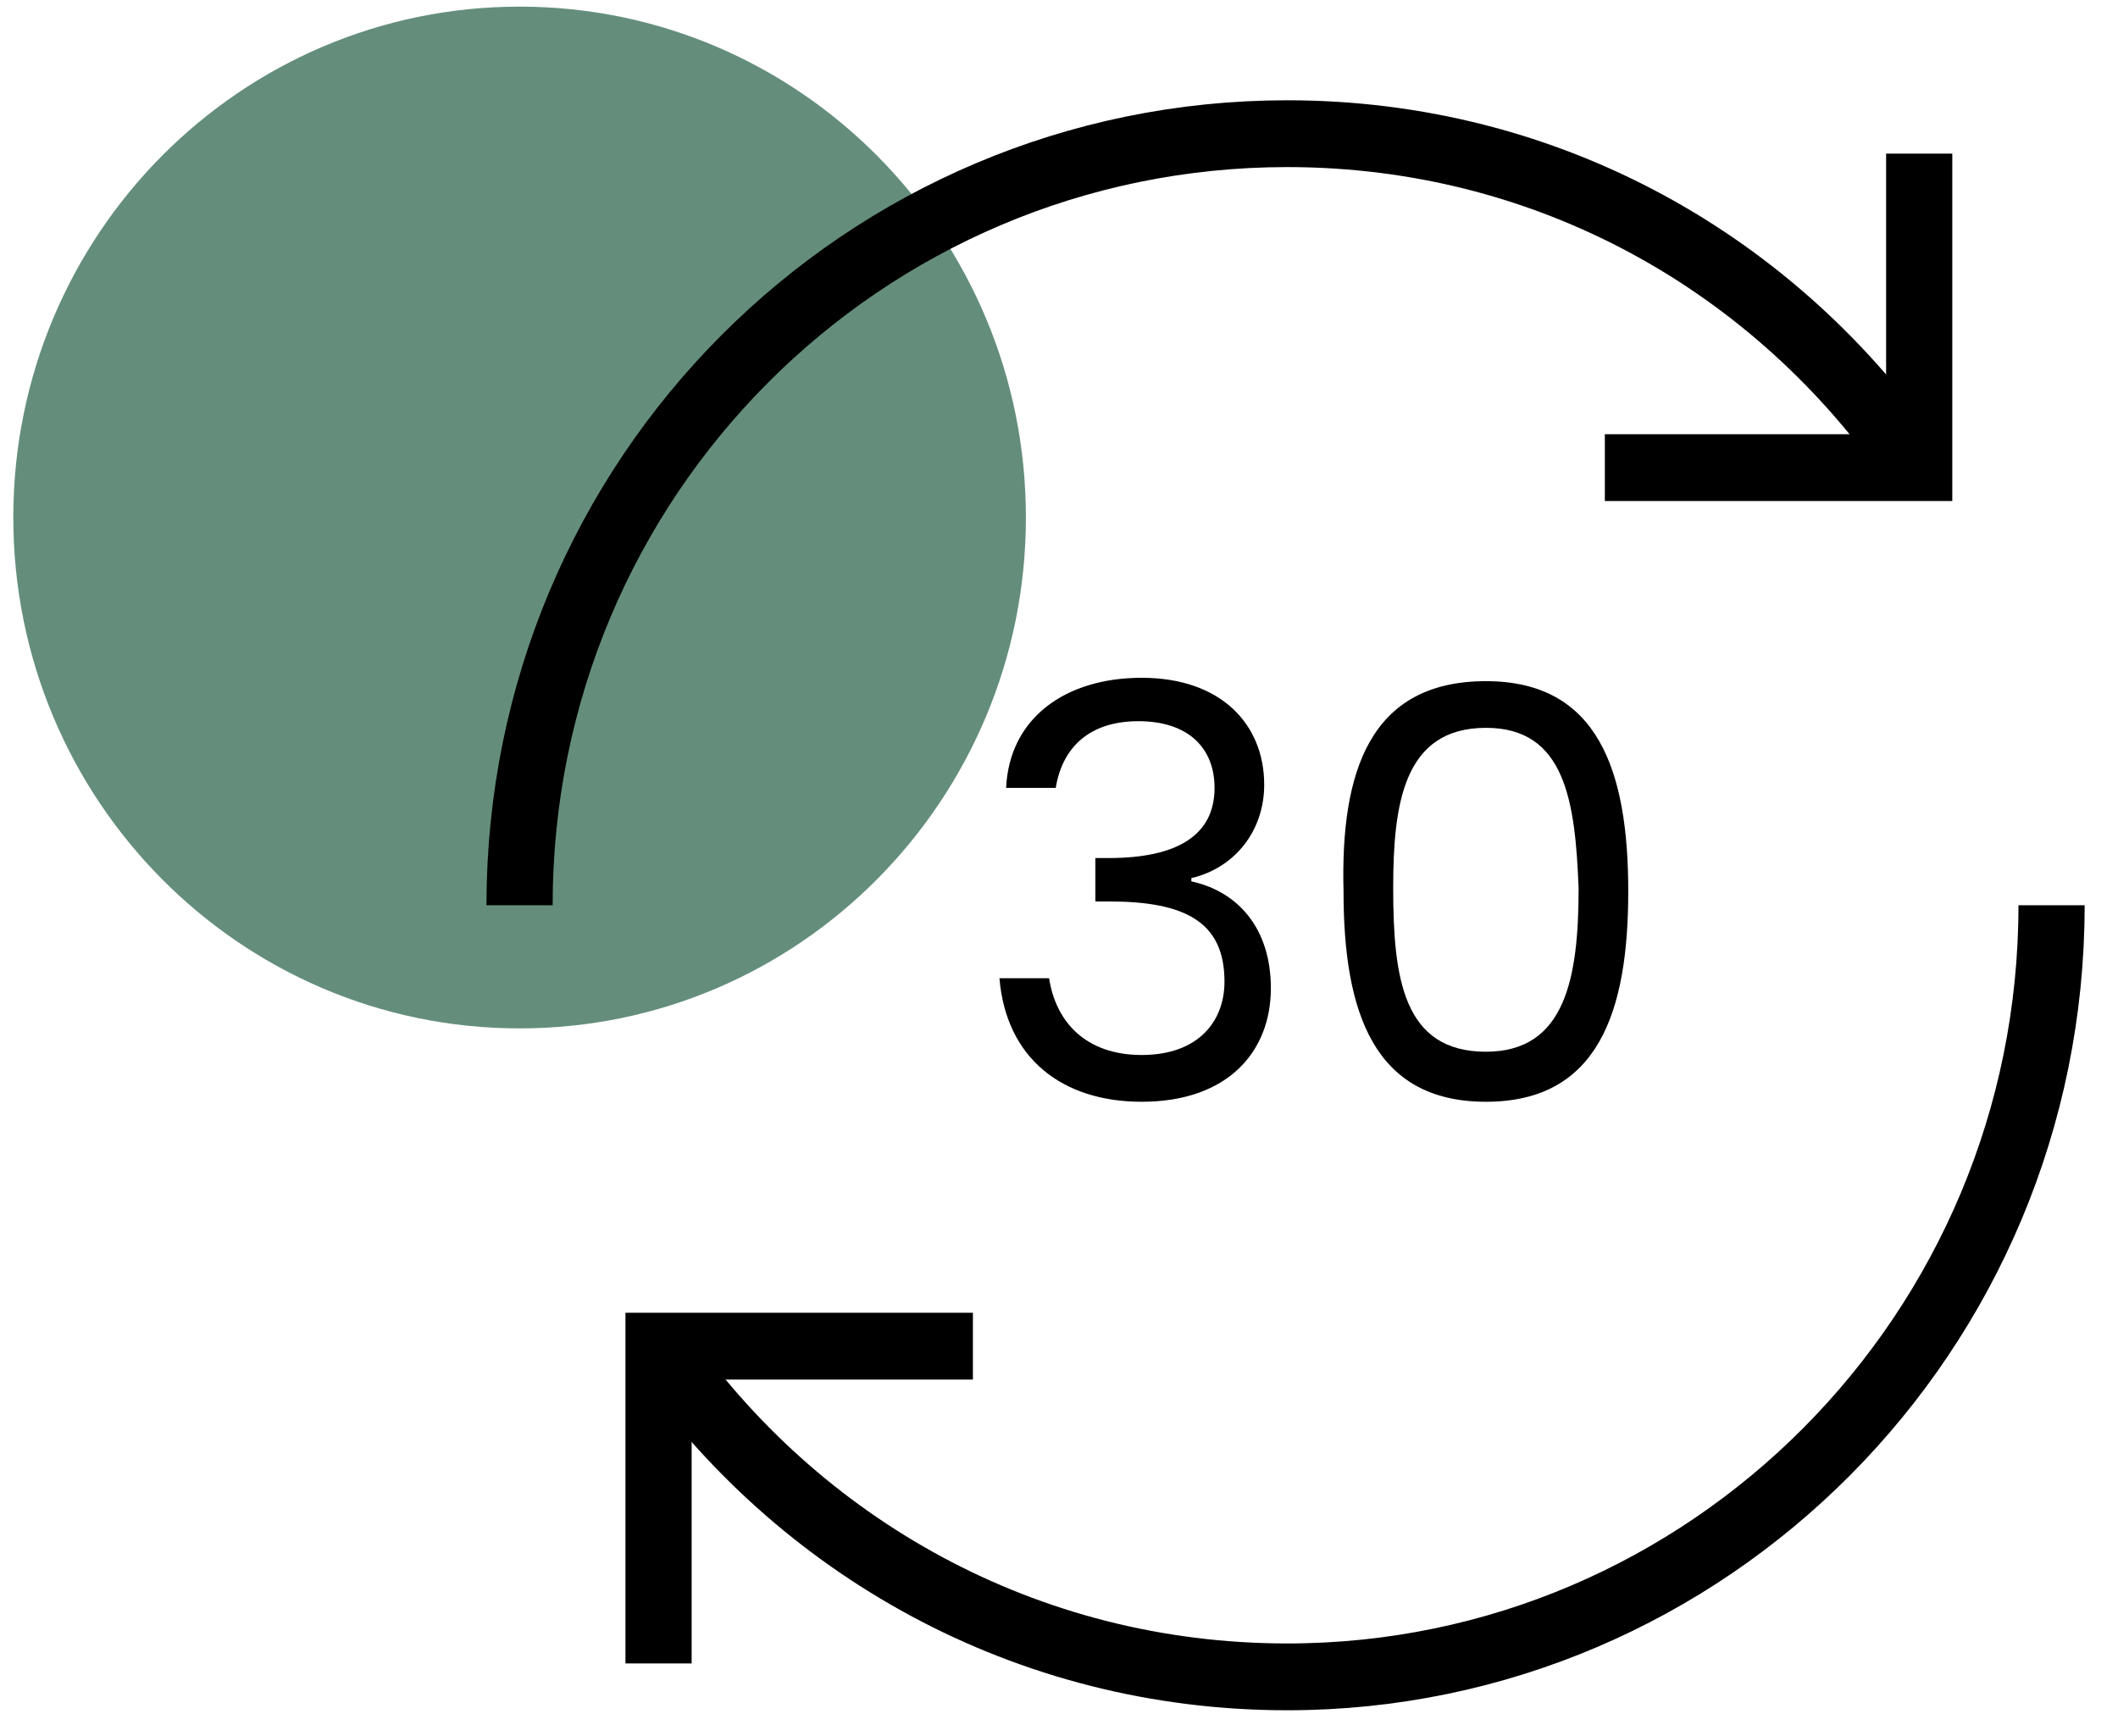 <?xml version="1.0" encoding="UTF-8"?>
<svg xmlns="http://www.w3.org/2000/svg" xmlns:xlink="http://www.w3.org/1999/xlink" width="61px" height="50px" viewBox="0 0 61 50" version="1.1">
<g id="surface1">
<path style=" stroke:none;fill-rule:nonzero;fill:rgb(39.216%,55.686%,48.235%);fill-opacity:1;" d="M 29.547 14.902 C 29.547 6.777 23.02 0.191 14.965 0.191 C 6.91 0.191 0.383 6.777 0.383 14.902 C 0.383 23.027 6.91 29.617 14.965 29.617 C 23.02 29.617 29.547 23.027 29.547 14.902 Z M 29.547 14.902 "/>
<path style="fill:none;stroke-width:2;stroke-linecap:butt;stroke-linejoin:miter;stroke:rgb(0%,0%,0%);stroke-opacity:1;stroke-miterlimit:10;" d="M 61.8 27.101 C 61.8 39.902 51.398 50.2 38.702 50.2 C 30.8 50.2 23.898 46.3 19.702 40.3 " transform="matrix(0.953,0,0,0.962,0.191,0)"/>
<path style="fill:none;stroke-width:2;stroke-linecap:butt;stroke-linejoin:miter;stroke:rgb(0%,0%,0%);stroke-opacity:1;stroke-miterlimit:10;" d="M 15.501 27.101 C 15.501 14.3 25.898 4.002 38.702 4.002 C 46.599 4.002 53.501 7.902 57.702 13.999 " transform="matrix(0.953,0,0,0.962,0.191,0)"/>
<path style="fill:none;stroke-width:2;stroke-linecap:butt;stroke-linejoin:miter;stroke:rgb(0%,0%,0%);stroke-opacity:1;stroke-miterlimit:10;" d="M 48.3 13.999 L 57.8 13.999 L 57.8 4.599 " transform="matrix(0.953,0,0,0.962,0.191,0)"/>
<path style="fill:none;stroke-width:2;stroke-linecap:butt;stroke-linejoin:miter;stroke:rgb(0%,0%,0%);stroke-opacity:1;stroke-miterlimit:10;" d="M 29.202 40.3 L 19.702 40.3 L 19.702 49.798 " transform="matrix(0.953,0,0,0.962,0.191,0)"/>
<path style=" stroke:none;fill-rule:nonzero;fill:rgb(0%,0%,0%);fill-opacity:1;" d="M 32.883 19.52 C 35.172 19.52 36.41 20.867 36.41 22.598 C 36.41 23.941 35.551 25 34.312 25.289 L 34.312 25.383 C 35.648 25.672 36.602 26.73 36.602 28.461 C 36.602 30.289 35.359 31.73 32.883 31.73 C 30.594 31.73 28.977 30.48 28.785 28.172 L 30.215 28.172 C 30.406 29.422 31.262 30.383 32.883 30.383 C 34.504 30.383 35.266 29.422 35.266 28.27 C 35.266 26.539 34.121 25.961 31.93 25.961 L 31.547 25.961 L 31.547 24.711 L 31.93 24.711 C 33.93 24.711 34.98 24.039 34.98 22.691 C 34.98 21.539 34.219 20.77 32.789 20.77 C 31.359 20.77 30.594 21.539 30.406 22.691 L 28.977 22.691 C 29.07 20.672 30.691 19.52 32.883 19.52 Z M 32.883 19.52 "/>
<path style=" stroke:none;fill-rule:nonzero;fill:rgb(0%,0%,0%);fill-opacity:1;" d="M 42.797 19.617 C 46.035 19.617 46.895 22.211 46.895 25.672 C 46.895 29.133 46.035 31.73 42.797 31.73 C 39.555 31.73 38.695 29.133 38.695 25.672 C 38.602 22.211 39.461 19.617 42.797 19.617 Z M 42.797 20.961 C 40.414 20.961 40.125 23.172 40.125 25.578 C 40.125 28.172 40.414 30.289 42.797 30.289 C 45.082 30.289 45.465 28.172 45.465 25.578 C 45.367 23.078 45.082 20.961 42.797 20.961 Z M 42.797 20.961 "/>
</g>
</svg>
